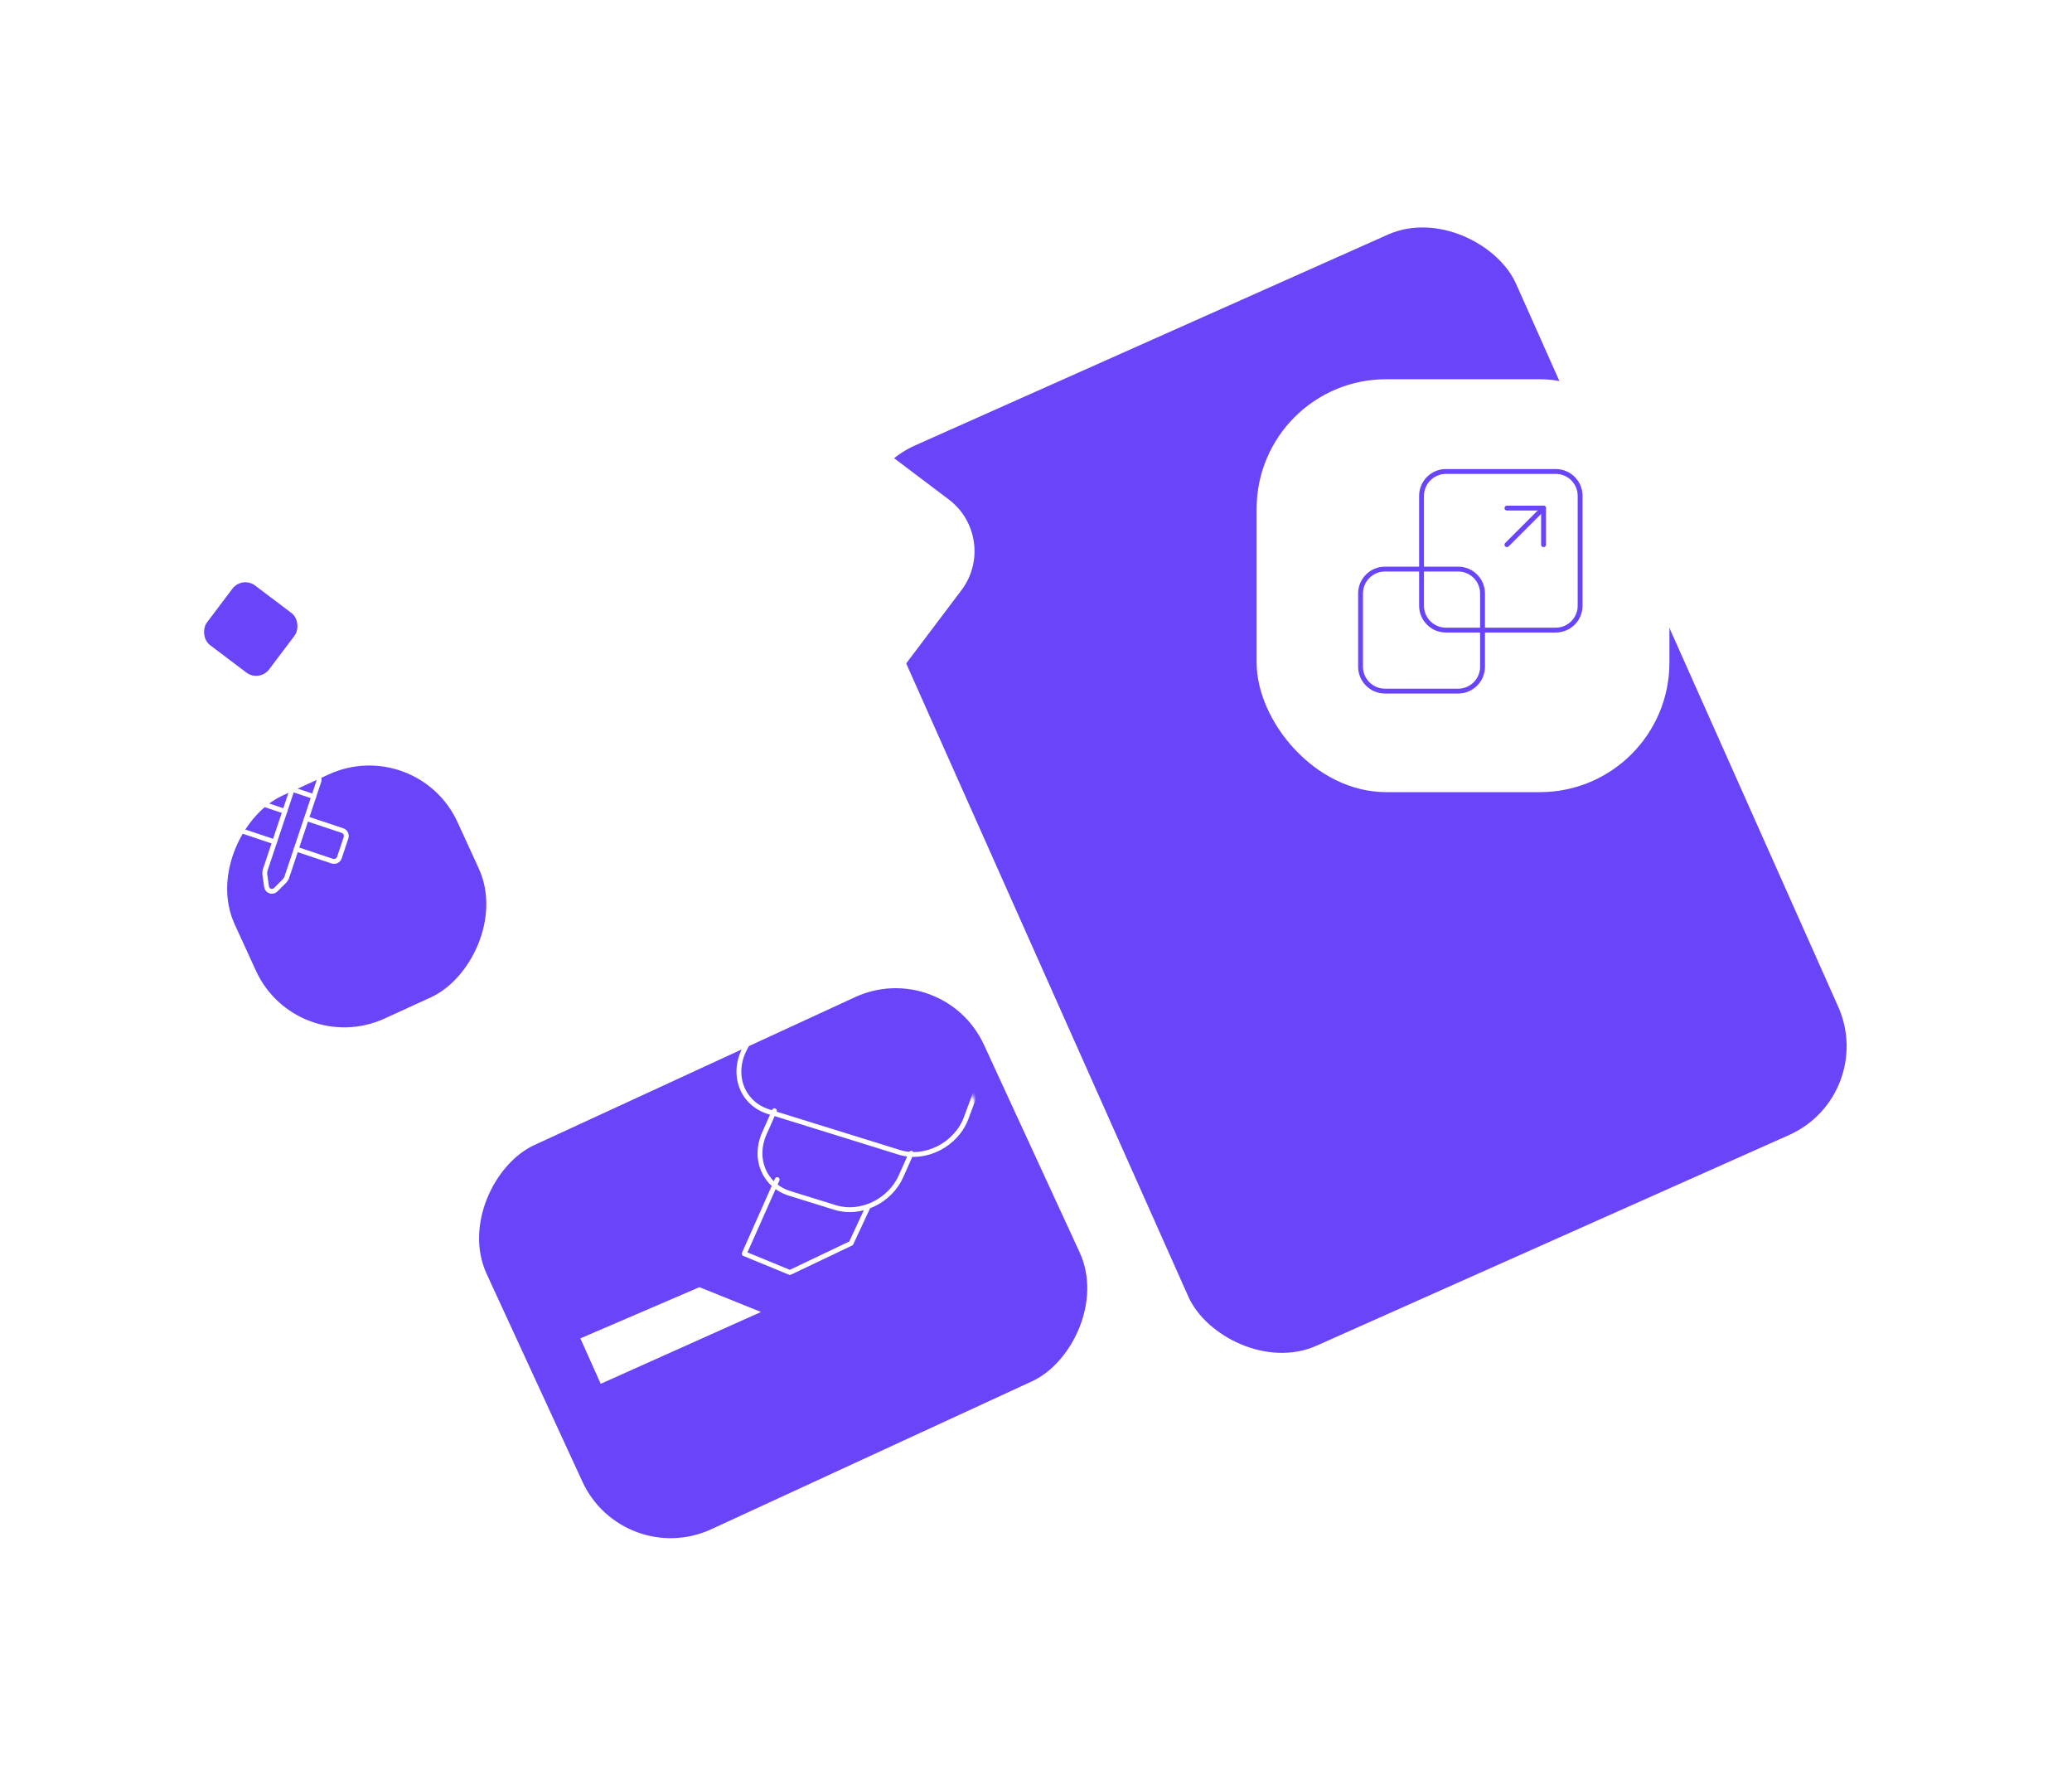 <?xml version="1.0" encoding="UTF-8"?> <svg xmlns="http://www.w3.org/2000/svg" width="640" height="545" viewBox="0 0 640 545" fill="none"> <g filter="url(#filter0_d)"> <rect x="271.346" y="275.354" width="130.614" height="169.119" rx="30" transform="rotate(65.246 271.346 275.354)" fill="#6A44F9"></rect> </g> <g filter="url(#filter1_d)"> <rect x="235.324" y="129.722" width="219.786" height="304.404" rx="30" transform="rotate(-24.024 235.324 129.722)" fill="#6A44F9"></rect> </g> <g filter="url(#filter2_d)"> <rect x="54.803" y="157.798" width="24.055" height="23.072" rx="5" transform="rotate(37.043 54.803 157.798)" fill="#6A44F9"></rect> </g> <rect x="388.146" y="117.105" width="127.503" height="127.503" rx="40" fill="white"></rect> <g filter="url(#filter3_d)"> <path d="M218.156 109.941C222.708 103.91 231.288 102.711 237.319 107.263L273.057 134.235C281.873 140.889 283.626 153.431 276.972 162.247L252.282 194.961C247.536 201.249 238.591 202.499 232.303 197.753L230.209 196.173C203.069 175.689 197.672 137.082 218.156 109.941V109.941Z" fill="white"></path> </g> <path d="M450.391 213.412H427.784C423.62 213.412 420.248 210.039 420.248 205.876V183.269C420.248 179.106 423.62 175.733 427.784 175.733H450.391C454.554 175.733 457.926 179.106 457.926 183.269V205.876C457.926 210.039 454.554 213.412 450.391 213.412Z" stroke="#6A44F9" stroke-width="1.5" stroke-linecap="round" stroke-linejoin="round"></path> <path d="M480.533 194.572H446.623C442.459 194.572 439.087 191.2 439.087 187.037V153.126C439.087 148.963 442.459 145.591 446.623 145.591H480.533C484.696 145.591 488.069 148.963 488.069 153.126V187.037C488.069 191.2 484.696 194.572 480.533 194.572Z" stroke="#6A44F9" stroke-width="1.5" stroke-linecap="round" stroke-linejoin="round"></path> <path d="M465.462 168.198L476.765 156.895" stroke="#6A44F9" stroke-width="1.5" stroke-linecap="round" stroke-linejoin="round"></path> <path d="M465.462 156.895H476.765V168.198" stroke="#6A44F9" stroke-width="1.5" stroke-linecap="round" stroke-linejoin="round"></path> <g filter="url(#filter4_d)"> <rect x="108.848" y="206.629" width="75.723" height="75.723" rx="30" transform="rotate(65.396 108.848 206.629)" fill="#6A44F9"></rect> </g> <g clip-path="url(#clip0)"> <path d="M91.492 262.195L102.616 265.914C103.535 266.221 104.529 265.725 104.836 264.806L106.878 258.698C107.185 257.78 106.689 256.786 105.77 256.479L94.646 252.76" stroke="white" stroke-width="1.5" stroke-linecap="round" stroke-linejoin="round"></path> <path d="M96.907 245.968L90.236 243.738" stroke="white" stroke-width="1.5" stroke-linecap="round" stroke-linejoin="round"></path> <path d="M87.974 250.533L76.854 246.815C75.936 246.508 74.942 247.004 74.635 247.922L72.594 254.028C72.287 254.947 72.783 255.941 73.701 256.248L84.821 259.965" stroke="white" stroke-width="1.5" stroke-linecap="round" stroke-linejoin="round"></path> <path d="M82.34 273.82L81.807 270.09C81.734 269.579 81.782 269.057 81.945 268.568L91.819 239.032C92.109 238.163 93.049 237.695 93.916 237.986L97.443 239.165C98.312 239.455 98.781 240.395 98.49 241.262L88.614 270.803C88.452 271.29 88.178 271.732 87.815 272.097L85.154 274.758C84.188 275.723 82.533 275.173 82.34 273.82V273.82Z" stroke="white" stroke-width="1.5" stroke-linecap="round" stroke-linejoin="round"></path> </g> <mask id="mask0" maskUnits="userSpaceOnUse" x="117" y="275" width="210" height="190"> <rect x="271.343" y="275.354" width="130.614" height="169.119" rx="30" transform="rotate(65.246 271.343 275.354)" fill="#6A44F9"></rect> </mask> <g mask="url(#mask0)"> <path d="M240.051 364.261L229.878 387.131L243.985 392.936L262.875 383.935L267.997 372.958" stroke="white" stroke-width="1.5" stroke-linecap="round" stroke-linejoin="round"></path> <path d="M281.463 356.127L278.332 363.171C274.875 370.952 265.765 375.299 257.984 372.88L243.896 368.502C236.115 366.083 232.611 357.817 236.069 350.035L239.199 342.991" stroke="white" stroke-width="1.5" stroke-linecap="round" stroke-linejoin="round"></path> <path d="M319.521 248.539L289.522 239.215C282.1 236.908 273.4 240.753 269.62 247.997L230.014 323.89C225.855 331.856 229.245 340.751 237.395 343.284L277.726 355.819C285.876 358.352 295.393 353.458 298.461 345.164L327.735 266.059C330.529 258.508 326.937 250.849 319.521 248.539V248.539Z" stroke="white" stroke-width="1.5" stroke-linecap="round" stroke-linejoin="round"></path> </g> <path d="M179.259 413.285L216.04 397.474L235.058 405.13L185.544 427.314L179.259 413.285Z" fill="white"></path> <defs> <filter id="filter0_d" x="77.768" y="235.354" width="328.271" height="309.427" filterUnits="userSpaceOnUse" color-interpolation-filters="sRGB"> <feFlood flood-opacity="0" result="BackgroundImageFix"></feFlood> <feColorMatrix in="SourceAlpha" type="matrix" values="0 0 0 0 0 0 0 0 0 0 0 0 0 0 0 0 0 0 127 0"></feColorMatrix> <feOffset dx="20" dy="20"></feOffset> <feGaussianBlur stdDeviation="30"></feGaussianBlur> <feColorMatrix type="matrix" values="0 0 0 0 0.678 0 0 0 0 0.655 0 0 0 0 0.767 0 0 0 0.44 0"></feColorMatrix> <feBlend mode="normal" in2="BackgroundImageFix" result="effect1_dropShadow"></feBlend> <feBlend mode="normal" in="SourceGraphic" in2="effect1_dropShadow" result="shape"></feBlend> </filter> <filter id="filter1_d" x="195.324" y="0.242" width="444.676" height="487.514" filterUnits="userSpaceOnUse" color-interpolation-filters="sRGB"> <feFlood flood-opacity="0" result="BackgroundImageFix"></feFlood> <feColorMatrix in="SourceAlpha" type="matrix" values="0 0 0 0 0 0 0 0 0 0 0 0 0 0 0 0 0 0 127 0"></feColorMatrix> <feOffset dx="20" dy="20"></feOffset> <feGaussianBlur stdDeviation="30"></feGaussianBlur> <feColorMatrix type="matrix" values="0 0 0 0 0.678 0 0 0 0 0.655 0 0 0 0 0.767 0 0 0 0.44 0"></feColorMatrix> <feBlend mode="normal" in2="BackgroundImageFix" result="effect1_dropShadow"></feBlend> <feBlend mode="normal" in="SourceGraphic" in2="effect1_dropShadow" result="shape"></feBlend> </filter> <filter id="filter2_d" x="0.905" y="117.798" width="153.099" height="152.906" filterUnits="userSpaceOnUse" color-interpolation-filters="sRGB"> <feFlood flood-opacity="0" result="BackgroundImageFix"></feFlood> <feColorMatrix in="SourceAlpha" type="matrix" values="0 0 0 0 0 0 0 0 0 0 0 0 0 0 0 0 0 0 127 0"></feColorMatrix> <feOffset dx="20" dy="20"></feOffset> <feGaussianBlur stdDeviation="30"></feGaussianBlur> <feColorMatrix type="matrix" values="0 0 0 0 0.678 0 0 0 0 0.655 0 0 0 0 0.767 0 0 0 0.44 0"></feColorMatrix> <feBlend mode="normal" in2="BackgroundImageFix" result="effect1_dropShadow"></feBlend> <feBlend mode="normal" in="SourceGraphic" in2="effect1_dropShadow" result="shape"></feBlend> </filter> <filter id="filter3_d" x="141.067" y="59.02" width="227.954" height="227.326" filterUnits="userSpaceOnUse" color-interpolation-filters="sRGB"> <feFlood flood-opacity="0" result="BackgroundImageFix"></feFlood> <feColorMatrix in="SourceAlpha" type="matrix" values="0 0 0 0 0 0 0 0 0 0 0 0 0 0 0 0 0 0 127 0"></feColorMatrix> <feOffset dx="20" dy="20"></feOffset> <feGaussianBlur stdDeviation="30"></feGaussianBlur> <feColorMatrix type="matrix" values="0 0 0 0 0.678 0 0 0 0 0.655 0 0 0 0 0.767 0 0 0 0.44 0"></feColorMatrix> <feBlend mode="normal" in2="BackgroundImageFix" result="effect1_dropShadow"></feBlend> <feBlend mode="normal" in="SourceGraphic" in2="effect1_dropShadow" result="shape"></feBlend> </filter> <filter id="filter4_d" x="0" y="166.629" width="220.375" height="220.375" filterUnits="userSpaceOnUse" color-interpolation-filters="sRGB"> <feFlood flood-opacity="0" result="BackgroundImageFix"></feFlood> <feColorMatrix in="SourceAlpha" type="matrix" values="0 0 0 0 0 0 0 0 0 0 0 0 0 0 0 0 0 0 127 0"></feColorMatrix> <feOffset dx="20" dy="20"></feOffset> <feGaussianBlur stdDeviation="30"></feGaussianBlur> <feColorMatrix type="matrix" values="0 0 0 0 0.678 0 0 0 0 0.655 0 0 0 0 0.767 0 0 0 0.44 0"></feColorMatrix> <feBlend mode="normal" in2="BackgroundImageFix" result="effect1_dropShadow"></feBlend> <feBlend mode="normal" in="SourceGraphic" in2="effect1_dropShadow" result="shape"></feBlend> </filter> <clipPath id="clip0"> <rect width="39.788" height="39.788" fill="white" transform="translate(63.052 247.444) rotate(-26.515)"></rect> </clipPath> </defs> </svg> 